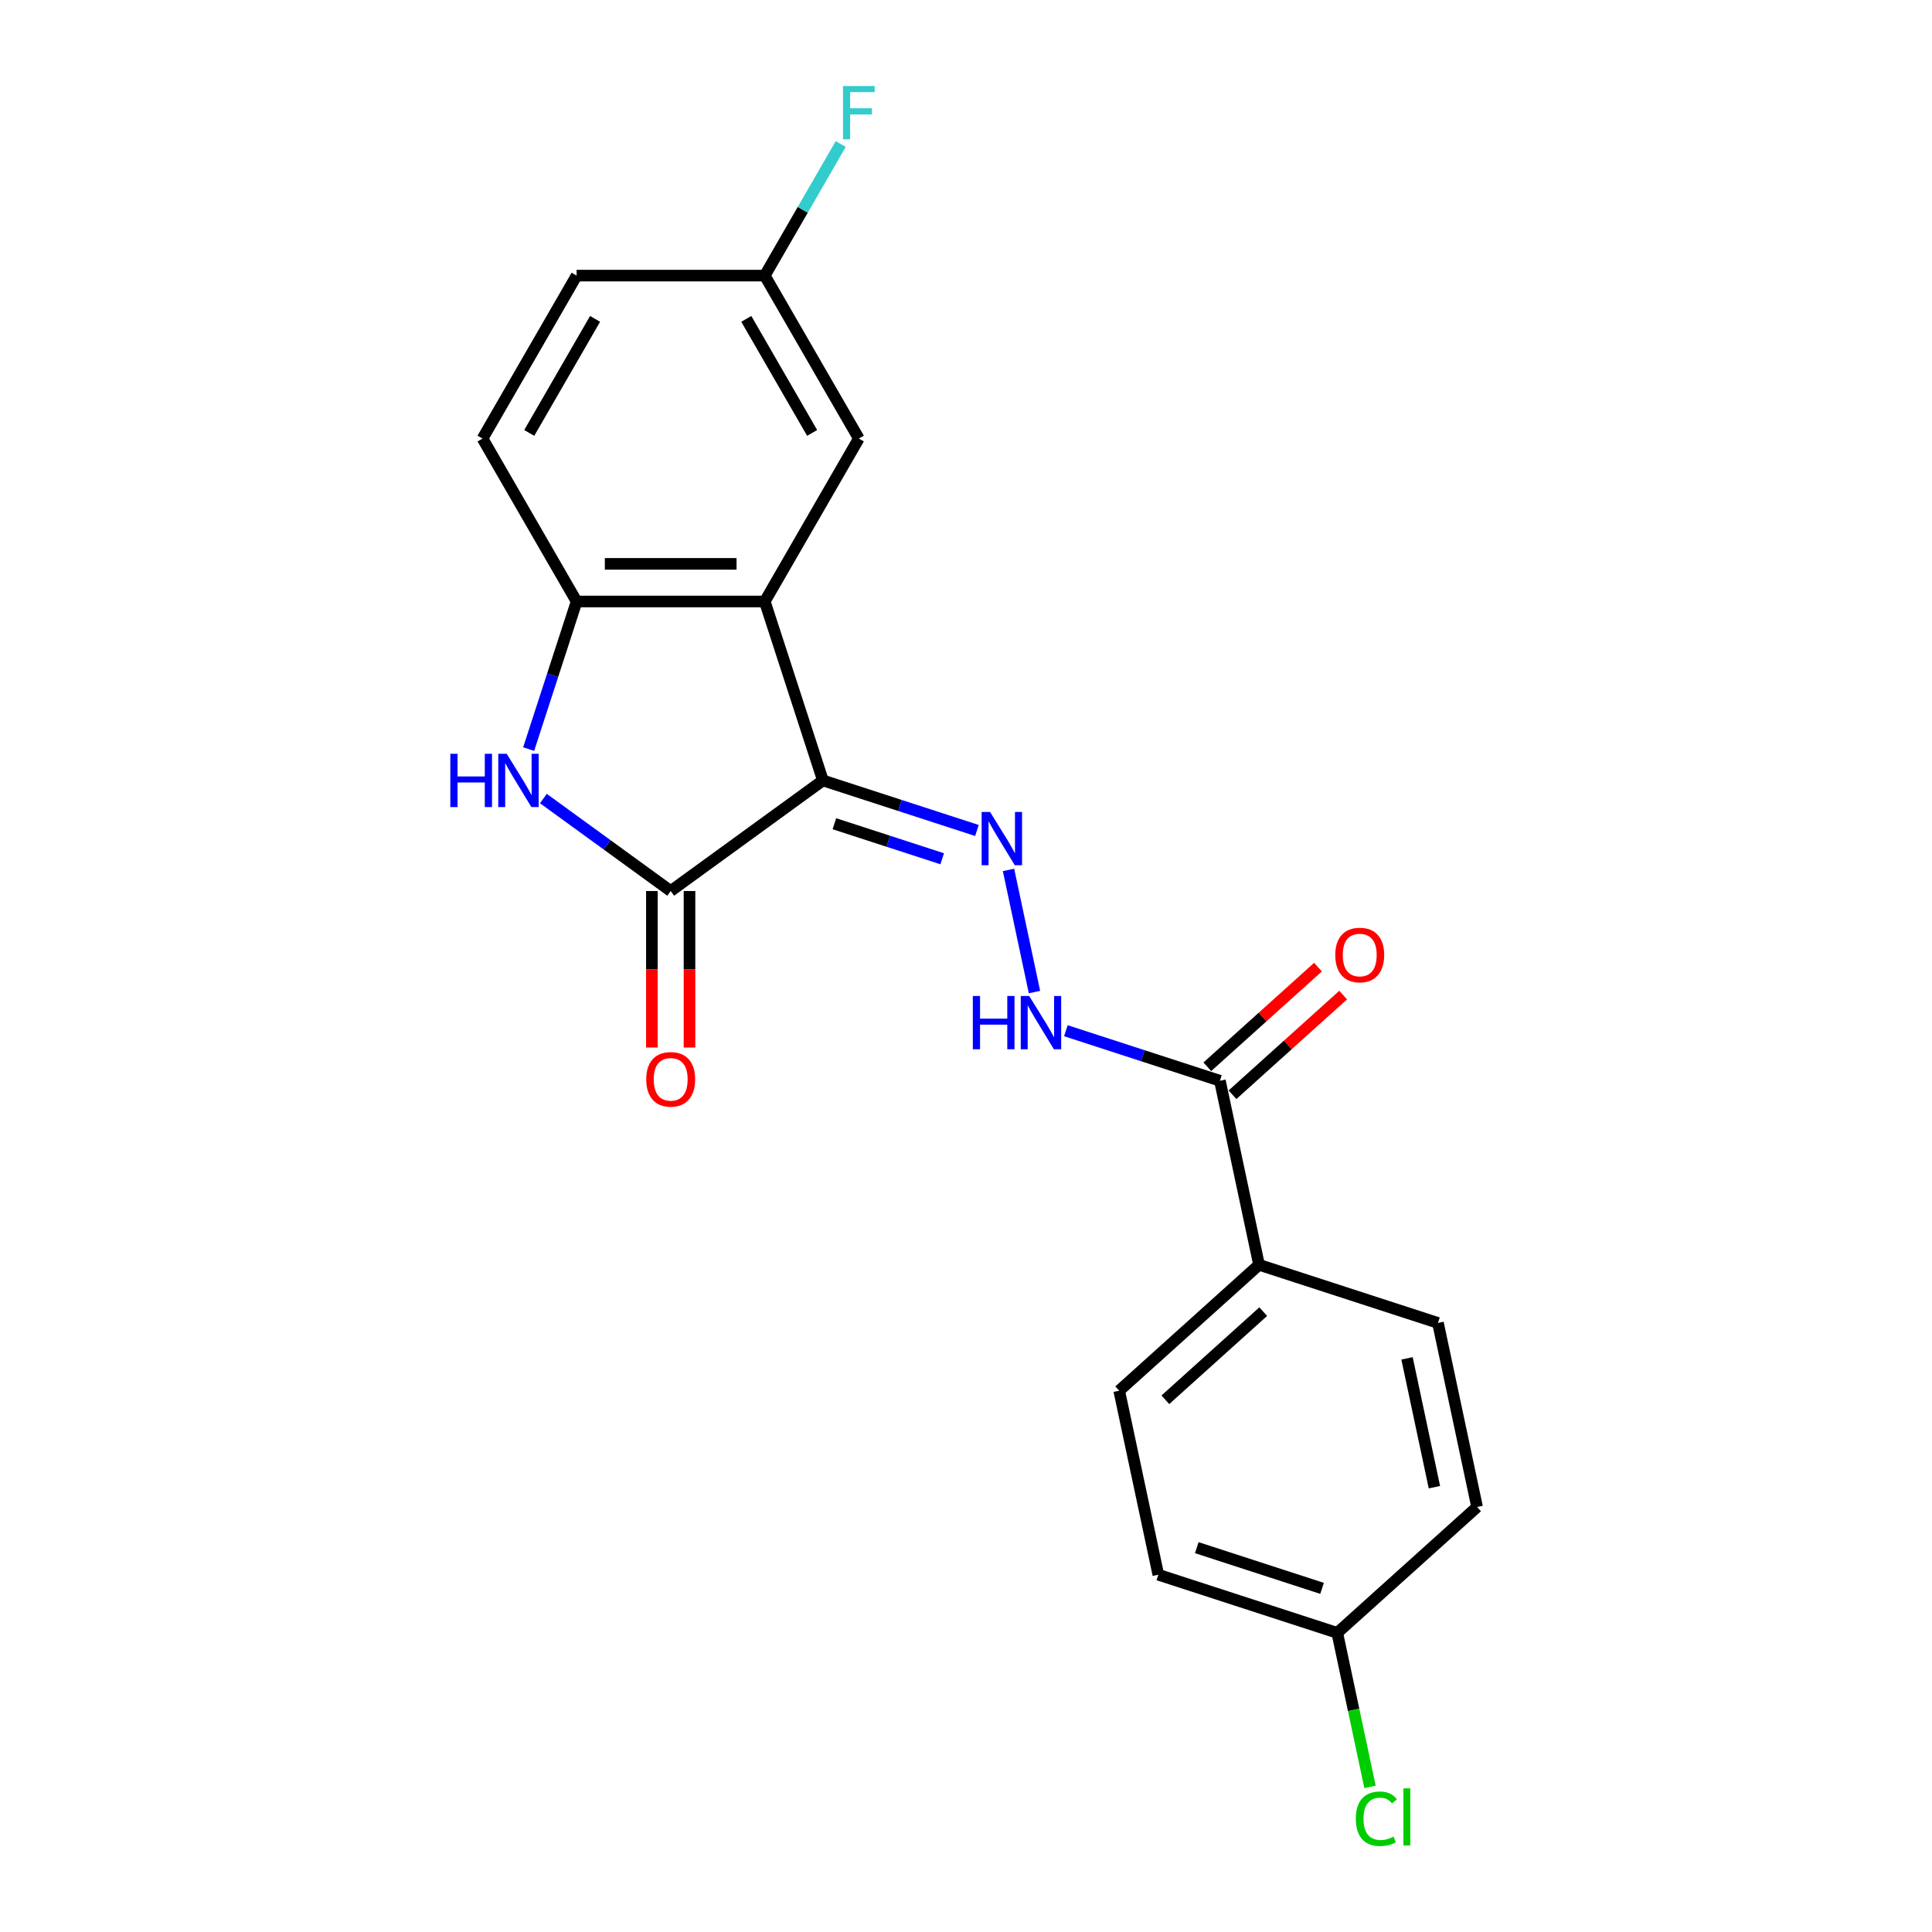 <?xml version='1.0' encoding='iso-8859-1'?>
<svg version='1.1' baseProfile='full'
              xmlns='http://www.w3.org/2000/svg'
                      xmlns:rdkit='http://www.rdkit.org/xml'
                      xmlns:xlink='http://www.w3.org/1999/xlink'
                  xml:space='preserve'
width='1000px' height='1000px' viewBox='0 0 1000 1000'>
<!-- END OF HEADER -->
<rect style='opacity:1.0;fill:#FFFFFF;stroke:none' width='1000' height='1000' x='0' y='0'> </rect>
<path class='bond-0' d='M 425.935,403.952 L 347.148,461.195' style='fill:none;fill-rule:evenodd;stroke:#000000;stroke-width:6px;stroke-linecap:butt;stroke-linejoin:miter;stroke-opacity:1' />
<path class='bond-1' d='M 425.935,403.952 L 395.842,311.333' style='fill:none;fill-rule:evenodd;stroke:#000000;stroke-width:6px;stroke-linecap:butt;stroke-linejoin:miter;stroke-opacity:1' />
<path class='bond-3' d='M 425.935,403.952 L 465.798,416.905' style='fill:none;fill-rule:evenodd;stroke:#000000;stroke-width:6px;stroke-linecap:butt;stroke-linejoin:miter;stroke-opacity:1' />
<path class='bond-3' d='M 465.798,416.905 L 505.661,429.857' style='fill:none;fill-rule:evenodd;stroke:#0000FF;stroke-width:6px;stroke-linecap:butt;stroke-linejoin:miter;stroke-opacity:1' />
<path class='bond-3' d='M 431.876,426.362 L 459.78,435.429' style='fill:none;fill-rule:evenodd;stroke:#000000;stroke-width:6px;stroke-linecap:butt;stroke-linejoin:miter;stroke-opacity:1' />
<path class='bond-3' d='M 459.78,435.429 L 487.684,444.495' style='fill:none;fill-rule:evenodd;stroke:#0000FF;stroke-width:6px;stroke-linecap:butt;stroke-linejoin:miter;stroke-opacity:1' />
<path class='bond-2' d='M 347.148,461.195 L 314.202,437.257' style='fill:none;fill-rule:evenodd;stroke:#000000;stroke-width:6px;stroke-linecap:butt;stroke-linejoin:miter;stroke-opacity:1' />
<path class='bond-2' d='M 314.202,437.257 L 281.255,413.32' style='fill:none;fill-rule:evenodd;stroke:#0000FF;stroke-width:6px;stroke-linecap:butt;stroke-linejoin:miter;stroke-opacity:1' />
<path class='bond-9' d='M 337.41,461.195 L 337.41,501.697' style='fill:none;fill-rule:evenodd;stroke:#000000;stroke-width:6px;stroke-linecap:butt;stroke-linejoin:miter;stroke-opacity:1' />
<path class='bond-9' d='M 337.41,501.697 L 337.41,542.2' style='fill:none;fill-rule:evenodd;stroke:#FF0000;stroke-width:6px;stroke-linecap:butt;stroke-linejoin:miter;stroke-opacity:1' />
<path class='bond-9' d='M 356.887,461.195 L 356.887,501.697' style='fill:none;fill-rule:evenodd;stroke:#000000;stroke-width:6px;stroke-linecap:butt;stroke-linejoin:miter;stroke-opacity:1' />
<path class='bond-9' d='M 356.887,501.697 L 356.887,542.2' style='fill:none;fill-rule:evenodd;stroke:#FF0000;stroke-width:6px;stroke-linecap:butt;stroke-linejoin:miter;stroke-opacity:1' />
<path class='bond-4' d='M 395.842,311.333 L 298.455,311.333' style='fill:none;fill-rule:evenodd;stroke:#000000;stroke-width:6px;stroke-linecap:butt;stroke-linejoin:miter;stroke-opacity:1' />
<path class='bond-4' d='M 381.234,291.856 L 313.063,291.856' style='fill:none;fill-rule:evenodd;stroke:#000000;stroke-width:6px;stroke-linecap:butt;stroke-linejoin:miter;stroke-opacity:1' />
<path class='bond-7' d='M 395.842,311.333 L 444.535,226.994' style='fill:none;fill-rule:evenodd;stroke:#000000;stroke-width:6px;stroke-linecap:butt;stroke-linejoin:miter;stroke-opacity:1' />
<path class='bond-21' d='M 273.633,387.728 L 286.044,349.53' style='fill:none;fill-rule:evenodd;stroke:#0000FF;stroke-width:6px;stroke-linecap:butt;stroke-linejoin:miter;stroke-opacity:1' />
<path class='bond-21' d='M 286.044,349.53 L 298.455,311.333' style='fill:none;fill-rule:evenodd;stroke:#000000;stroke-width:6px;stroke-linecap:butt;stroke-linejoin:miter;stroke-opacity:1' />
<path class='bond-5' d='M 522.004,450.271 L 535.442,513.495' style='fill:none;fill-rule:evenodd;stroke:#0000FF;stroke-width:6px;stroke-linecap:butt;stroke-linejoin:miter;stroke-opacity:1' />
<path class='bond-11' d='M 298.455,311.333 L 249.762,226.994' style='fill:none;fill-rule:evenodd;stroke:#000000;stroke-width:6px;stroke-linecap:butt;stroke-linejoin:miter;stroke-opacity:1' />
<path class='bond-6' d='M 551.697,533.494 L 591.56,546.446' style='fill:none;fill-rule:evenodd;stroke:#0000FF;stroke-width:6px;stroke-linecap:butt;stroke-linejoin:miter;stroke-opacity:1' />
<path class='bond-6' d='M 591.56,546.446 L 631.423,559.398' style='fill:none;fill-rule:evenodd;stroke:#000000;stroke-width:6px;stroke-linecap:butt;stroke-linejoin:miter;stroke-opacity:1' />
<path class='bond-8' d='M 631.423,559.398 L 651.67,654.656' style='fill:none;fill-rule:evenodd;stroke:#000000;stroke-width:6px;stroke-linecap:butt;stroke-linejoin:miter;stroke-opacity:1' />
<path class='bond-10' d='M 637.939,566.636 L 666.578,540.849' style='fill:none;fill-rule:evenodd;stroke:#000000;stroke-width:6px;stroke-linecap:butt;stroke-linejoin:miter;stroke-opacity:1' />
<path class='bond-10' d='M 666.578,540.849 L 695.216,515.063' style='fill:none;fill-rule:evenodd;stroke:#FF0000;stroke-width:6px;stroke-linecap:butt;stroke-linejoin:miter;stroke-opacity:1' />
<path class='bond-10' d='M 624.906,552.161 L 653.545,526.375' style='fill:none;fill-rule:evenodd;stroke:#000000;stroke-width:6px;stroke-linecap:butt;stroke-linejoin:miter;stroke-opacity:1' />
<path class='bond-10' d='M 653.545,526.375 L 682.183,500.589' style='fill:none;fill-rule:evenodd;stroke:#FF0000;stroke-width:6px;stroke-linecap:butt;stroke-linejoin:miter;stroke-opacity:1' />
<path class='bond-14' d='M 444.535,226.994 L 395.842,142.655' style='fill:none;fill-rule:evenodd;stroke:#000000;stroke-width:6px;stroke-linecap:butt;stroke-linejoin:miter;stroke-opacity:1' />
<path class='bond-14' d='M 420.363,224.082 L 386.278,165.045' style='fill:none;fill-rule:evenodd;stroke:#000000;stroke-width:6px;stroke-linecap:butt;stroke-linejoin:miter;stroke-opacity:1' />
<path class='bond-12' d='M 651.67,654.656 L 579.298,719.82' style='fill:none;fill-rule:evenodd;stroke:#000000;stroke-width:6px;stroke-linecap:butt;stroke-linejoin:miter;stroke-opacity:1' />
<path class='bond-12' d='M 653.847,678.905 L 603.187,724.52' style='fill:none;fill-rule:evenodd;stroke:#000000;stroke-width:6px;stroke-linecap:butt;stroke-linejoin:miter;stroke-opacity:1' />
<path class='bond-13' d='M 651.67,654.656 L 744.29,684.75' style='fill:none;fill-rule:evenodd;stroke:#000000;stroke-width:6px;stroke-linecap:butt;stroke-linejoin:miter;stroke-opacity:1' />
<path class='bond-22' d='M 249.762,226.994 L 298.455,142.655' style='fill:none;fill-rule:evenodd;stroke:#000000;stroke-width:6px;stroke-linecap:butt;stroke-linejoin:miter;stroke-opacity:1' />
<path class='bond-22' d='M 273.934,224.082 L 308.019,165.045' style='fill:none;fill-rule:evenodd;stroke:#000000;stroke-width:6px;stroke-linecap:butt;stroke-linejoin:miter;stroke-opacity:1' />
<path class='bond-18' d='M 579.298,719.82 L 599.546,815.078' style='fill:none;fill-rule:evenodd;stroke:#000000;stroke-width:6px;stroke-linecap:butt;stroke-linejoin:miter;stroke-opacity:1' />
<path class='bond-17' d='M 744.29,684.75 L 764.538,780.008' style='fill:none;fill-rule:evenodd;stroke:#000000;stroke-width:6px;stroke-linecap:butt;stroke-linejoin:miter;stroke-opacity:1' />
<path class='bond-17' d='M 728.275,703.089 L 742.449,769.769' style='fill:none;fill-rule:evenodd;stroke:#000000;stroke-width:6px;stroke-linecap:butt;stroke-linejoin:miter;stroke-opacity:1' />
<path class='bond-16' d='M 395.842,142.655 L 298.455,142.655' style='fill:none;fill-rule:evenodd;stroke:#000000;stroke-width:6px;stroke-linecap:butt;stroke-linejoin:miter;stroke-opacity:1' />
<path class='bond-19' d='M 395.842,142.655 L 415.504,108.598' style='fill:none;fill-rule:evenodd;stroke:#000000;stroke-width:6px;stroke-linecap:butt;stroke-linejoin:miter;stroke-opacity:1' />
<path class='bond-19' d='M 415.504,108.598 L 435.167,74.541' style='fill:none;fill-rule:evenodd;stroke:#33CCCC;stroke-width:6px;stroke-linecap:butt;stroke-linejoin:miter;stroke-opacity:1' />
<path class='bond-15' d='M 692.166,845.172 L 764.538,780.008' style='fill:none;fill-rule:evenodd;stroke:#000000;stroke-width:6px;stroke-linecap:butt;stroke-linejoin:miter;stroke-opacity:1' />
<path class='bond-20' d='M 692.166,845.172 L 700.638,885.03' style='fill:none;fill-rule:evenodd;stroke:#000000;stroke-width:6px;stroke-linecap:butt;stroke-linejoin:miter;stroke-opacity:1' />
<path class='bond-20' d='M 700.638,885.03 L 709.11,924.887' style='fill:none;fill-rule:evenodd;stroke:#00CC00;stroke-width:6px;stroke-linecap:butt;stroke-linejoin:miter;stroke-opacity:1' />
<path class='bond-23' d='M 692.166,845.172 L 599.546,815.078' style='fill:none;fill-rule:evenodd;stroke:#000000;stroke-width:6px;stroke-linecap:butt;stroke-linejoin:miter;stroke-opacity:1' />
<path class='bond-23' d='M 684.292,822.134 L 619.458,801.068' style='fill:none;fill-rule:evenodd;stroke:#000000;stroke-width:6px;stroke-linecap:butt;stroke-linejoin:miter;stroke-opacity:1' />
<path  class='atom-3' d='M 233.088 390.163
L 236.828 390.163
L 236.828 401.888
L 250.929 401.888
L 250.929 390.163
L 254.669 390.163
L 254.669 417.742
L 250.929 417.742
L 250.929 405.004
L 236.828 405.004
L 236.828 417.742
L 233.088 417.742
L 233.088 390.163
' fill='#0000FF'/>
<path  class='atom-3' d='M 262.265 390.163
L 271.303 404.77
Q 272.198 406.212, 273.64 408.822
Q 275.081 411.432, 275.159 411.588
L 275.159 390.163
L 278.821 390.163
L 278.821 417.742
L 275.042 417.742
L 265.342 401.771
Q 264.213 399.901, 263.005 397.759
Q 261.837 395.616, 261.486 394.954
L 261.486 417.742
L 257.902 417.742
L 257.902 390.163
L 262.265 390.163
' fill='#0000FF'/>
<path  class='atom-4' d='M 512.459 420.257
L 521.496 434.864
Q 522.392 436.306, 523.833 438.916
Q 525.275 441.526, 525.353 441.681
L 525.353 420.257
L 529.014 420.257
L 529.014 447.836
L 525.236 447.836
L 515.536 431.865
Q 514.407 429.995, 513.199 427.853
Q 512.03 425.71, 511.68 425.048
L 511.68 447.836
L 508.096 447.836
L 508.096 420.257
L 512.459 420.257
' fill='#0000FF'/>
<path  class='atom-6' d='M 503.53 515.515
L 507.269 515.515
L 507.269 527.24
L 521.371 527.24
L 521.371 515.515
L 525.11 515.515
L 525.11 543.094
L 521.371 543.094
L 521.371 530.356
L 507.269 530.356
L 507.269 543.094
L 503.53 543.094
L 503.53 515.515
' fill='#0000FF'/>
<path  class='atom-6' d='M 532.706 515.515
L 541.744 530.122
Q 542.64 531.564, 544.081 534.174
Q 545.522 536.784, 545.6 536.939
L 545.6 515.515
L 549.262 515.515
L 549.262 543.094
L 545.484 543.094
L 535.784 527.123
Q 534.654 525.253, 533.447 523.111
Q 532.278 520.968, 531.927 520.306
L 531.927 543.094
L 528.344 543.094
L 528.344 515.515
L 532.706 515.515
' fill='#0000FF'/>
<path  class='atom-10' d='M 334.488 558.659
Q 334.488 552.036, 337.76 548.336
Q 341.033 544.635, 347.148 544.635
Q 353.264 544.635, 356.536 548.336
Q 359.809 552.036, 359.809 558.659
Q 359.809 565.359, 356.498 569.176
Q 353.186 572.955, 347.148 572.955
Q 341.072 572.955, 337.76 569.176
Q 334.488 565.398, 334.488 558.659
M 347.148 569.838
Q 351.356 569.838, 353.615 567.034
Q 355.913 564.19, 355.913 558.659
Q 355.913 553.244, 353.615 550.517
Q 351.356 547.751, 347.148 547.751
Q 342.941 547.751, 340.643 550.478
Q 338.384 553.205, 338.384 558.659
Q 338.384 564.229, 340.643 567.034
Q 342.941 569.838, 347.148 569.838
' fill='#FF0000'/>
<path  class='atom-11' d='M 691.134 494.312
Q 691.134 487.69, 694.407 483.989
Q 697.679 480.289, 703.795 480.289
Q 709.91 480.289, 713.183 483.989
Q 716.455 487.69, 716.455 494.312
Q 716.455 501.012, 713.144 504.83
Q 709.832 508.609, 703.795 508.609
Q 697.718 508.609, 694.407 504.83
Q 691.134 501.051, 691.134 494.312
M 703.795 505.492
Q 708.002 505.492, 710.261 502.687
Q 712.559 499.844, 712.559 494.312
Q 712.559 488.898, 710.261 486.171
Q 708.002 483.405, 703.795 483.405
Q 699.587 483.405, 697.289 486.132
Q 695.03 488.859, 695.03 494.312
Q 695.03 499.883, 697.289 502.687
Q 699.587 505.492, 703.795 505.492
' fill='#FF0000'/>
<path  class='atom-20' d='M 436.335 44.526
L 452.734 44.526
L 452.734 47.682
L 440.035 47.682
L 440.035 56.057
L 451.332 56.057
L 451.332 59.251
L 440.035 59.251
L 440.035 72.106
L 436.335 72.106
L 436.335 44.526
' fill='#33CCCC'/>
<path  class='atom-21' d='M 701.779 941.385
Q 701.779 934.529, 704.973 930.945
Q 708.206 927.322, 714.322 927.322
Q 720.009 927.322, 723.048 931.334
L 720.477 933.438
Q 718.257 930.516, 714.322 930.516
Q 710.154 930.516, 707.934 933.321
Q 705.752 936.087, 705.752 941.385
Q 705.752 946.838, 708.012 949.643
Q 710.31 952.448, 714.751 952.448
Q 717.789 952.448, 721.334 950.617
L 722.425 953.538
Q 720.983 954.473, 718.802 955.019
Q 716.62 955.564, 714.205 955.564
Q 708.206 955.564, 704.973 951.902
Q 701.779 948.241, 701.779 941.385
' fill='#00CC00'/>
<path  class='atom-21' d='M 726.398 925.647
L 729.982 925.647
L 729.982 955.213
L 726.398 955.213
L 726.398 925.647
' fill='#00CC00'/>
</svg>
